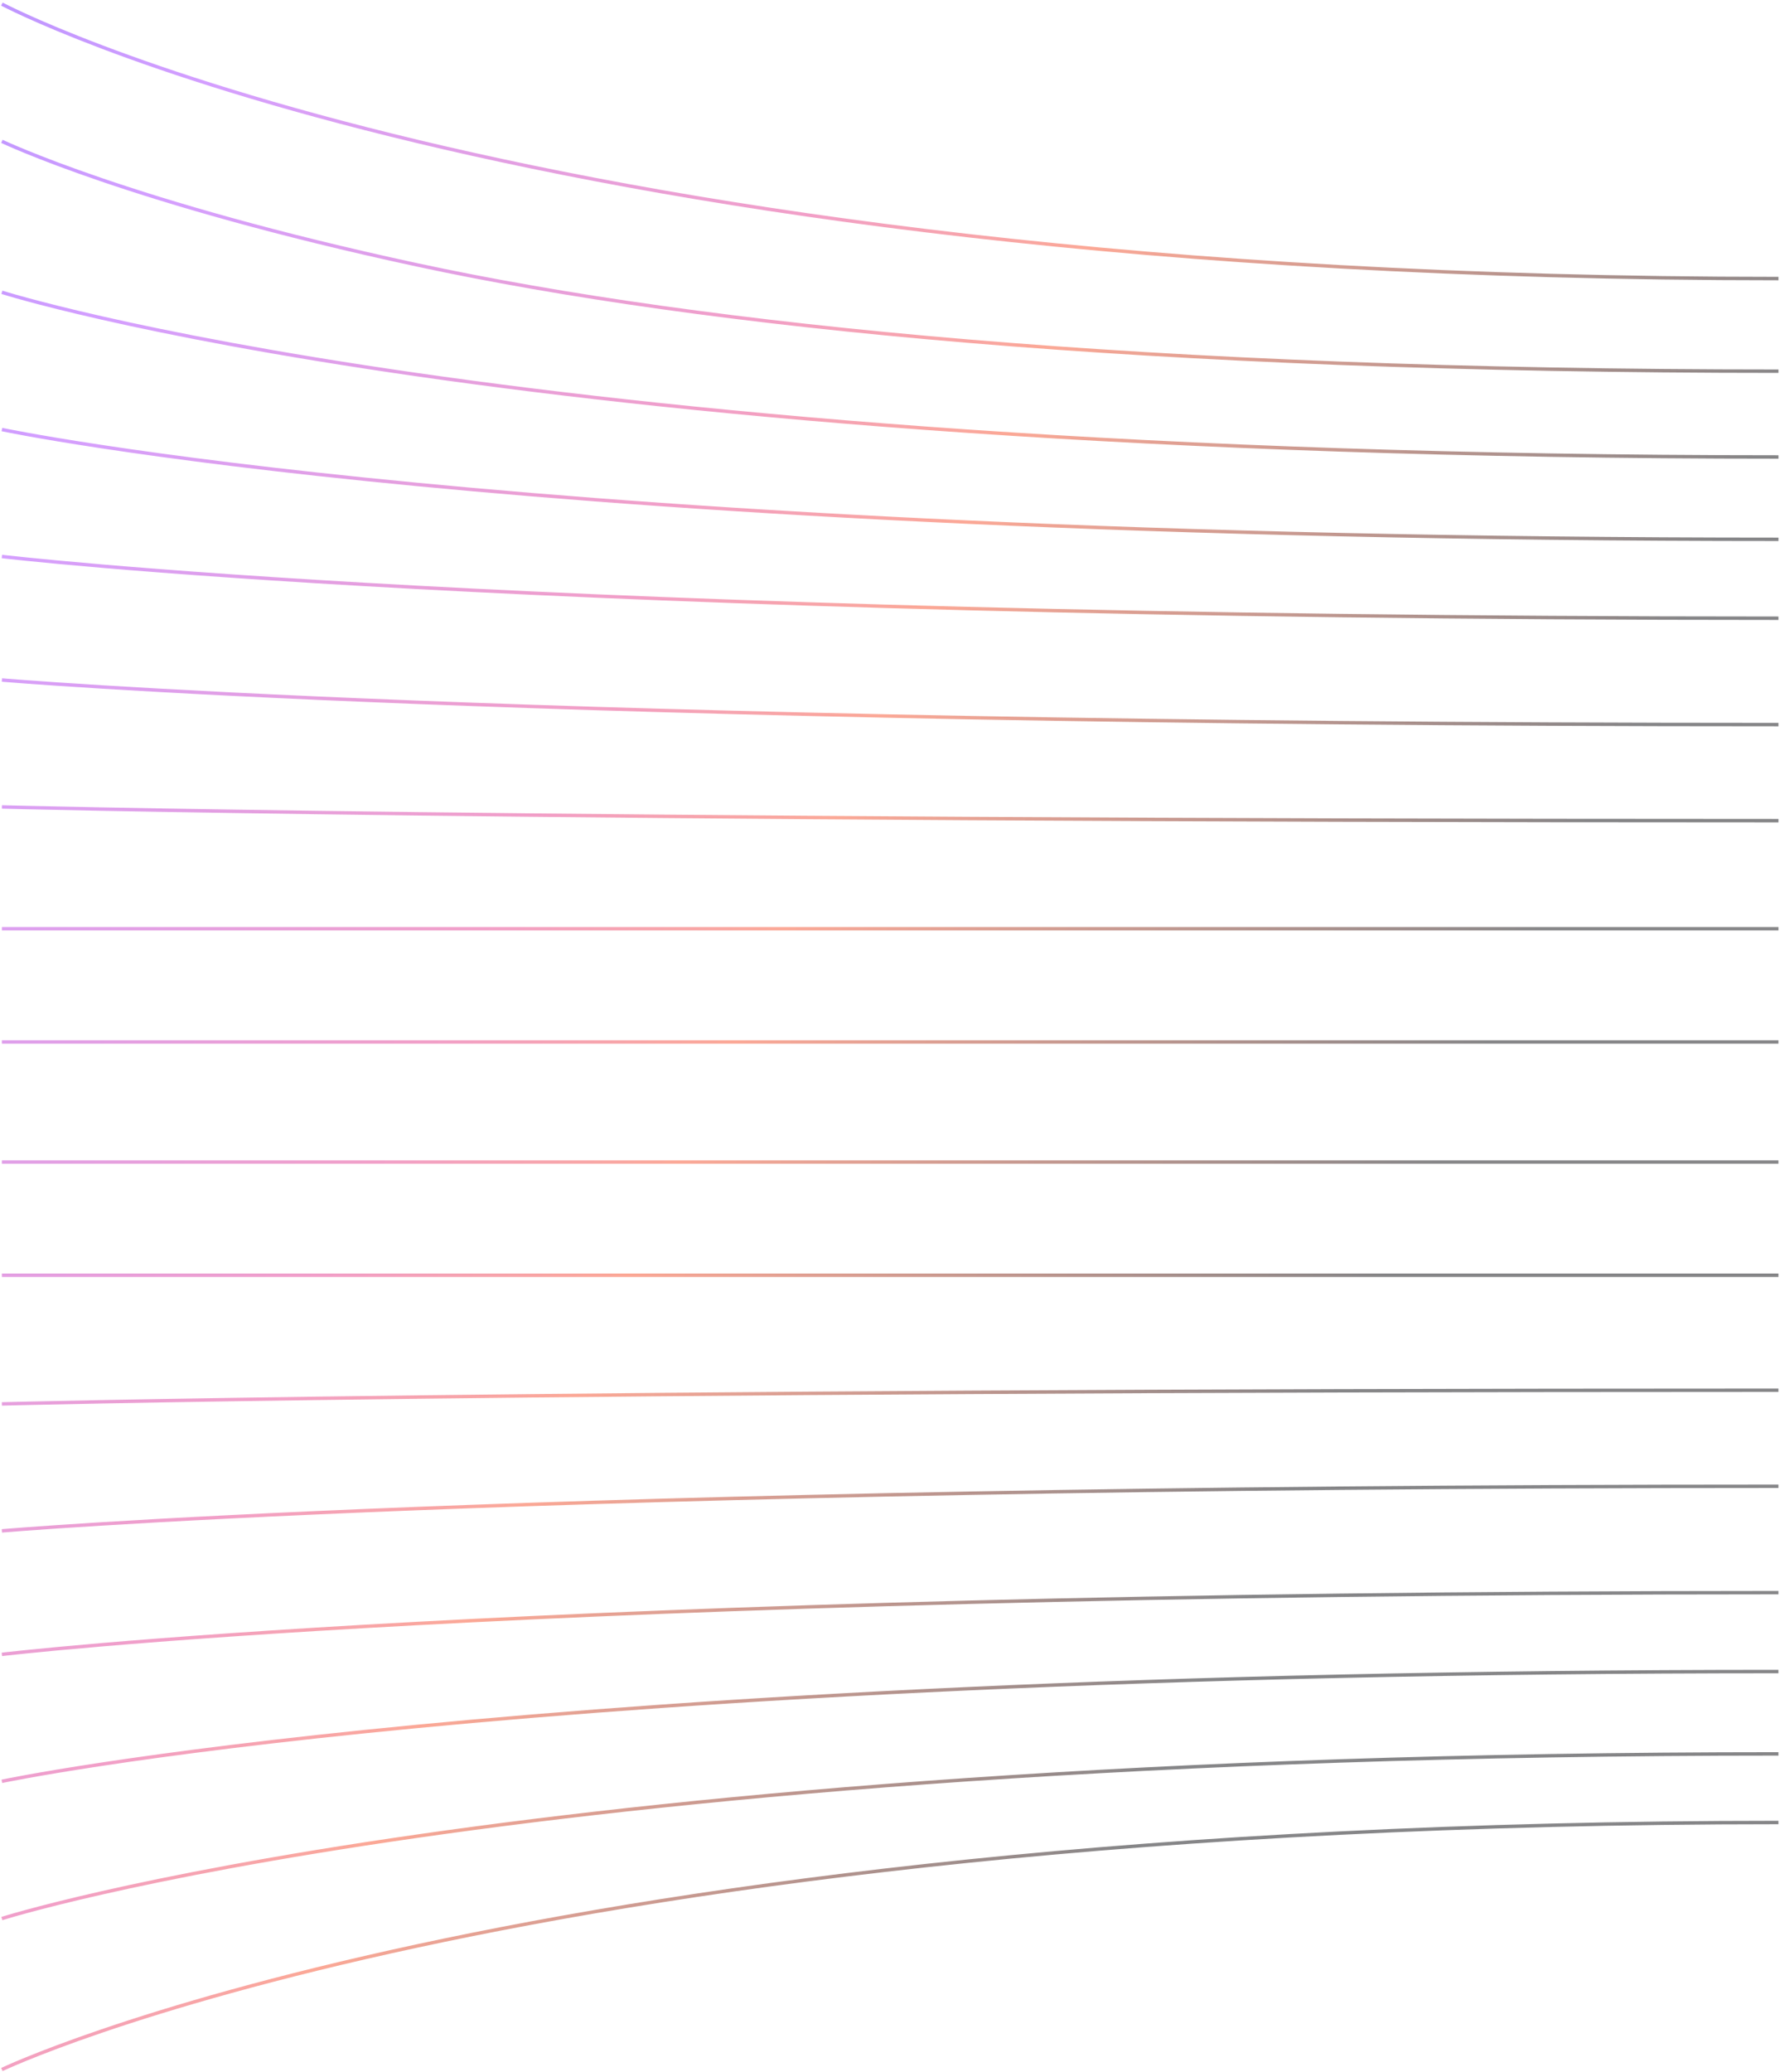<?xml version="1.0" encoding="UTF-8"?> <svg xmlns="http://www.w3.org/2000/svg" width="519" height="604" viewBox="0 0 519 604" fill="none"> <path opacity="0.5" fill-rule="evenodd" clip-rule="evenodd" d="M0.552 1.192C0.322 1.633 0.322 1.635 0.322 1.635V1.638L0.352 1.649L0.432 1.693C0.502 1.732 0.622 1.79 0.762 1.867C1.062 2.019 1.512 2.245 2.112 2.539C3.302 3.127 5.092 3.989 7.512 5.085C12.342 7.277 19.652 10.406 29.562 14.16C49.392 21.668 79.662 31.674 121.442 41.678C204.982 61.688 334.522 81.692 518.554 81.692V80.692C334.592 80.692 205.132 60.696 121.672 40.706C79.942 30.711 49.712 20.717 29.922 13.225C20.022 9.478 12.732 6.358 7.922 4.174C5.522 3.083 3.732 2.226 2.552 1.642C1.962 1.35 1.512 1.127 1.222 0.977C1.082 0.902 0.972 0.845 0.892 0.807L0.812 0.765L0.792 0.754V0.752C0.792 0.752 0.792 0.751 0.552 1.192ZM0.552 41.192C0.342 41.643 0.342 41.644 0.342 41.644V41.647L0.362 41.657L0.452 41.697C0.522 41.732 0.642 41.784 0.782 41.852C1.082 41.99 1.532 42.193 2.122 42.458C3.322 42.987 5.112 43.762 7.532 44.749C12.362 46.721 19.662 49.537 29.582 52.915C49.412 59.672 79.682 68.677 121.452 77.681C204.982 95.689 334.522 108.692 518.554 108.692V107.692C334.582 107.692 205.122 94.695 121.662 76.703C79.932 67.707 49.692 58.712 29.902 51.969C20.002 48.597 12.722 45.788 7.912 43.823C5.502 42.84 3.712 42.069 2.532 41.544C1.942 41.281 1.502 41.08 1.202 40.945C1.062 40.877 0.952 40.826 0.882 40.792L0.792 40.754L0.772 40.744V40.742C0.772 40.742 0.772 40.741 0.552 41.192ZM0.552 304.191C0.542 304.191 0.542 304.191 0.542 303.691C0.542 303.191 0.542 303.191 0.552 303.191H518.546V304.191H0.552ZM0.542 338.691C0.542 339.191 0.542 339.191 0.552 339.191H518.546V338.191H0.552C0.542 338.191 0.542 338.191 0.542 338.691ZM0.542 371.691C0.542 372.191 0.542 372.191 0.552 372.191H518.546V371.191H0.552C0.542 371.191 0.542 371.191 0.542 371.691ZM0.402 85.669C0.402 85.669 0.402 85.669 0.552 85.193C0.702 84.716 0.702 84.717 0.702 84.717L0.712 84.718L0.732 84.725L0.812 84.75C0.882 84.773 0.992 84.807 1.142 84.852C1.432 84.943 1.872 85.077 2.472 85.252C3.652 85.603 5.442 86.117 7.852 86.773C12.662 88.083 19.952 89.957 29.852 92.205C49.652 96.702 79.882 102.7 121.622 108.698C205.102 120.694 334.572 132.693 518.553 132.693V133.693C334.532 133.693 205.012 121.691 121.482 109.688C79.722 103.686 49.452 97.683 29.632 93.18C19.712 90.929 12.412 89.052 7.582 87.738C5.172 87.08 3.382 86.564 2.182 86.211C1.592 86.035 1.142 85.9 0.852 85.808C0.702 85.762 0.592 85.728 0.512 85.704L0.432 85.678L0.412 85.671L0.402 85.669ZM0.552 125.192C0.452 125.681 0.452 125.681 0.452 125.681L0.472 125.687L0.562 125.704C0.632 125.72 0.742 125.743 0.892 125.773C1.192 125.834 1.632 125.924 2.232 126.042C3.422 126.277 5.212 126.621 7.622 127.059C12.452 127.935 19.752 129.185 29.662 130.686C49.482 133.688 79.742 137.689 121.502 141.69C205.022 149.691 334.542 157.692 518.552 157.692V156.692C334.562 156.692 205.082 148.692 121.602 140.694C79.862 136.695 49.622 132.696 29.812 129.697C19.912 128.198 12.622 126.949 7.802 126.075C5.402 125.638 3.612 125.295 2.422 125.061C1.832 124.944 1.392 124.854 1.092 124.794C0.952 124.764 0.842 124.741 0.762 124.726L0.682 124.708L0.662 124.703C0.652 124.703 0.652 124.703 0.552 125.192ZM0.492 162.688C0.492 162.688 0.492 162.688 0.552 162.192C0.612 161.695 0.612 161.695 0.612 161.695L0.722 161.708C0.792 161.717 0.902 161.73 1.052 161.747C1.342 161.78 1.782 161.831 2.382 161.897C3.562 162.028 5.352 162.222 7.762 162.468C12.582 162.96 19.872 163.662 29.782 164.506C49.592 166.193 79.832 168.443 121.582 170.692C205.072 175.192 334.562 179.692 518.55 179.692V180.692C334.542 180.692 205.032 176.191 121.522 171.691C79.772 169.441 49.512 167.19 29.692 165.502C19.782 164.658 12.482 163.955 7.662 163.462C5.252 163.216 3.462 163.023 2.272 162.891C1.672 162.825 1.232 162.774 0.932 162.74C0.782 162.723 0.672 162.71 0.602 162.701L0.492 162.688ZM0.552 198.191C0.502 198.69 0.512 198.69 0.512 198.69L0.622 198.699C0.692 198.705 0.802 198.715 0.952 198.727C1.242 198.752 1.692 198.788 2.282 198.836C3.472 198.931 5.262 199.071 7.672 199.249C12.502 199.604 19.802 200.112 29.702 200.722C49.522 201.941 79.772 203.566 121.532 205.191C205.042 208.441 334.542 211.691 518.55 211.691V210.691C334.552 210.691 205.062 207.441 121.572 204.192C79.822 202.567 49.572 200.942 29.772 199.724C19.862 199.114 12.572 198.607 7.752 198.251C5.342 198.074 3.552 197.934 2.362 197.839C1.772 197.791 1.332 197.755 1.032 197.73L0.702 197.703L0.592 197.693C0.592 197.693 0.592 197.693 0.552 198.191ZM0.542 235.693C0.542 235.693 0.542 235.693 0.552 235.193C0.562 234.693 0.562 234.693 0.562 234.693L1.002 234.705C1.302 234.712 1.742 234.724 2.342 234.738C3.522 234.768 5.312 234.81 7.722 234.865C12.542 234.975 19.842 235.131 29.752 235.318C49.562 235.693 79.812 236.193 121.562 236.693C205.052 237.693 334.552 238.693 518.551 238.693V239.693C334.552 239.693 205.052 238.693 121.542 237.693C79.792 237.193 49.542 236.693 29.732 236.318C19.822 236.131 12.522 235.974 7.702 235.865C5.292 235.81 3.502 235.767 2.312 235.738C1.722 235.723 1.272 235.712 0.982 235.704L0.542 235.693ZM0.552 271.193C0.552 271.193 0.552 271.193 0.552 270.693C0.552 270.193 0.552 270.193 0.552 270.193H518.555V271.193H0.552ZM0.332 602.738C0.332 602.738 0.332 602.739 0.542 603.19C0.762 603.641 0.762 603.64 0.762 603.64L0.772 603.638L0.792 603.629L0.872 603.59C0.942 603.556 1.052 603.505 1.202 603.438C1.492 603.302 1.932 603.101 2.522 602.839C3.712 602.313 5.492 601.542 7.902 600.559C12.712 598.594 20.002 595.785 29.892 592.414C49.692 585.67 79.922 576.675 121.652 567.679C205.112 549.687 334.582 531.69 518.546 531.69V530.69C334.512 530.69 204.982 548.693 121.442 566.701C79.672 575.705 49.402 584.711 29.572 591.467C19.652 594.845 12.352 597.661 7.522 599.634C5.102 600.62 3.312 601.395 2.122 601.925C1.522 602.189 1.072 602.393 0.782 602.53C0.632 602.598 0.522 602.651 0.442 602.686L0.362 602.726L0.342 602.736L0.332 602.738ZM0.542 559.19C0.392 558.714 0.392 558.713 0.392 558.713L0.402 558.711L0.422 558.705L0.502 558.678C0.582 558.655 0.692 558.62 0.842 558.574C1.132 558.483 1.582 558.348 2.182 558.171C3.372 557.819 5.162 557.302 7.582 556.645C12.402 555.331 19.712 553.454 29.622 551.202C49.452 546.699 79.712 540.697 121.472 534.695C205.002 522.691 334.522 510.69 518.545 510.69V511.69C334.562 511.69 205.092 523.689 121.612 535.685C79.882 541.683 49.642 547.681 29.842 552.178C19.942 554.426 12.652 556.299 7.842 557.61C5.432 558.265 3.642 558.78 2.462 559.13C1.872 559.306 1.422 559.44 1.132 559.53C0.982 559.575 0.882 559.609 0.802 559.632L0.722 559.658L0.702 559.664V559.666C0.702 559.666 0.692 559.666 0.542 559.19ZM0.442 518.701C0.442 518.701 0.442 518.702 0.542 519.191C0.652 519.68 0.652 519.679 0.652 519.679L0.672 519.674L0.752 519.657C0.832 519.642 0.942 519.619 1.082 519.589C1.382 519.528 1.822 519.439 2.412 519.322C3.602 519.088 5.392 518.745 7.792 518.308C12.612 517.434 19.902 516.184 29.802 514.685C49.612 511.687 79.852 507.688 121.592 503.689C205.072 495.69 334.562 487.691 518.543 487.691V486.691C334.532 486.691 205.012 494.691 121.492 502.693C79.742 506.694 49.482 510.695 29.652 513.696C19.742 515.197 12.442 516.448 7.622 517.324C5.202 517.762 3.412 518.106 2.222 518.341C1.622 518.458 1.182 518.548 0.882 518.609C0.732 518.64 0.622 518.663 0.552 518.678L0.472 518.696L0.442 518.701ZM0.542 482.191C0.482 481.695 0.482 481.695 0.492 481.695L0.602 481.682C0.672 481.673 0.782 481.66 0.932 481.643C1.222 481.609 1.672 481.558 2.262 481.492C3.452 481.36 5.252 481.167 7.662 480.92C12.482 480.428 19.782 479.724 29.692 478.88C49.512 477.193 79.762 474.942 121.522 472.692C205.032 468.191 334.542 463.691 518.546 463.691V464.691C334.552 464.691 205.062 469.191 121.572 473.69C79.832 475.94 49.582 478.19 29.772 479.877C19.872 480.72 12.582 481.423 7.762 481.915C5.352 482.161 3.562 482.354 2.372 482.486C1.782 482.552 1.342 482.602 1.042 482.636C0.902 482.653 0.792 482.666 0.712 482.675L0.602 482.687C0.602 482.687 0.602 482.688 0.542 482.191ZM0.502 445.693C0.502 445.693 0.502 445.693 0.542 446.191C0.592 446.69 0.592 446.689 0.592 446.689L0.702 446.68C0.772 446.674 0.882 446.665 1.032 446.652C1.322 446.628 1.762 446.591 2.362 446.544C3.542 446.449 5.332 446.309 7.742 446.131C12.562 445.776 19.862 445.268 29.762 444.659C49.572 443.441 79.822 441.816 121.562 440.191C205.062 436.941 334.552 433.691 518.545 433.691V432.691C334.542 432.691 205.032 435.941 121.522 439.192C79.772 440.817 49.522 442.442 29.702 443.661C19.792 444.271 12.492 444.779 7.672 445.134C5.262 445.312 3.472 445.452 2.282 445.547C1.682 445.595 1.242 445.631 0.942 445.656C0.802 445.668 0.682 445.677 0.612 445.684L0.502 445.693ZM0.542 409.192C0.532 408.692 0.532 408.692 0.532 408.692L0.972 408.68C1.262 408.673 1.712 408.661 2.302 408.647C3.492 408.617 5.282 408.575 7.692 408.52C12.512 408.41 19.812 408.254 29.722 408.067C49.532 407.692 79.782 407.192 121.532 406.692C205.042 405.692 334.542 404.692 518.543 404.692V405.692C334.542 405.692 205.042 406.692 121.552 407.692C79.802 408.192 49.552 408.691 29.742 409.066C19.832 409.254 12.542 409.41 7.722 409.52C5.312 409.574 3.522 409.617 2.332 409.646C1.732 409.661 1.292 409.672 1.002 409.68L0.562 409.691C0.552 409.691 0.552 409.691 0.542 409.192Z" fill="url(#paint0_linear_1941_14976)"></path> <defs> <linearGradient id="paint0_linear_1941_14976" x1="-166.938" y1="25.752" x2="490.562" y2="322.252" gradientUnits="userSpaceOnUse"> <stop stop-color="#3C5DC7"></stop> <stop offset="0.12" stop-color="#5B21FF"></stop> <stop offset="0.289" stop-color="#AA3FFF"></stop> <stop offset="0.531" stop-color="#E54190"></stop> <stop offset="0.64" stop-color="#F8522E"></stop> <stop offset="0.921" stop-color="#0D0E12"></stop> </linearGradient> </defs> </svg> 